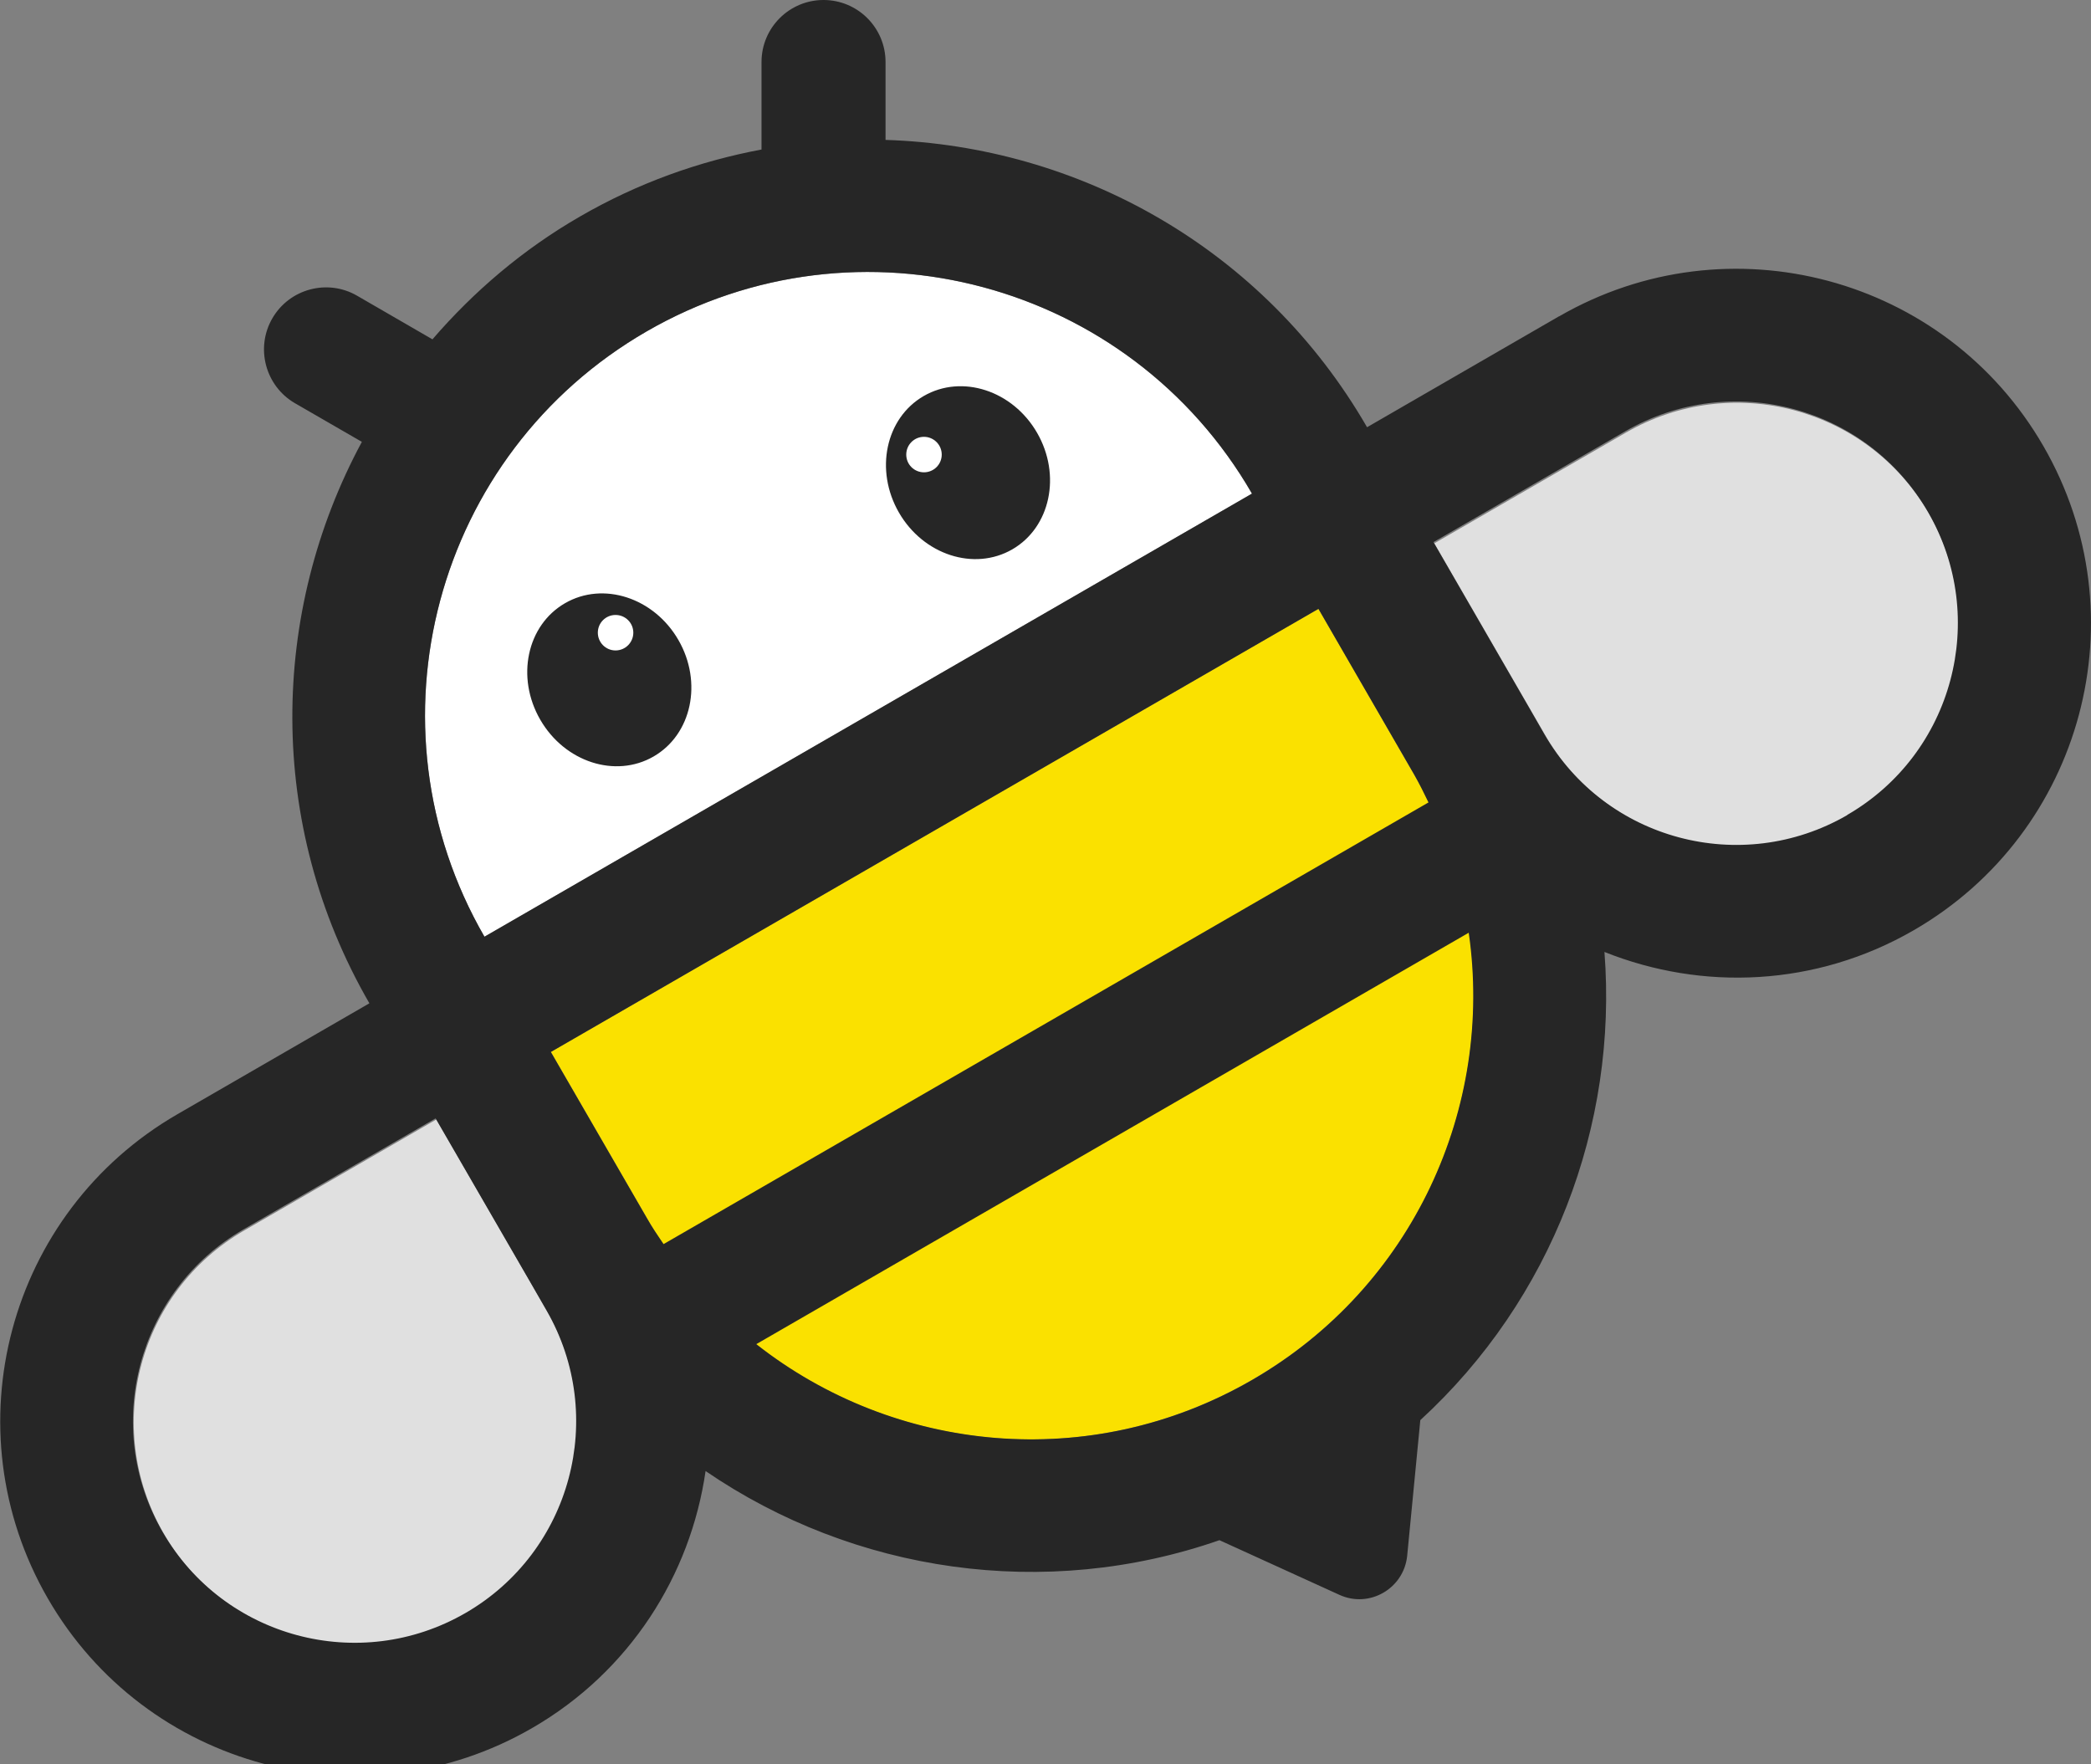 <svg width="32" height="27" viewBox="0 0 32 27" fill="none" xmlns="http://www.w3.org/2000/svg">
<rect x="0" y="0" width="32" height="27" fill="#808080" stroke="none"/>
<g clip-path="url(#clip0_1222_675)">
<path d="M8.43 16.099L9.909 18.659C11.788 21.883 15.923 22.989 19.16 21.119C22.397 19.25 23.509 15.118 21.656 11.878L20.177 9.315L8.43 16.096V16.099Z" fill="#FAE100"/>
<path d="M3.742 18.828C2.119 19.764 1.566 21.838 2.502 23.462C3.438 25.085 5.512 25.638 7.136 24.701C8.759 23.765 9.312 21.691 8.375 20.068L6.679 17.131L3.742 18.828Z" fill="#E0E0E0"/>
<path d="M24.887 6.618C26.51 5.682 28.584 6.238 29.52 7.858C30.457 9.481 29.901 11.555 28.28 12.491C26.657 13.428 24.583 12.872 23.647 11.251L21.95 8.315L24.887 6.618Z" fill="#E0E0E0"/>
<path d="M9.897 5.071C6.653 6.944 5.541 11.092 7.414 14.335L19.16 7.554C17.288 4.311 13.14 3.199 9.897 5.071Z" fill="white"/>
<path d="M10.002 11.577C10.586 11.24 10.756 10.442 10.382 9.794C10.008 9.146 9.231 8.893 8.647 9.231C8.063 9.568 7.893 10.366 8.268 11.014C8.642 11.662 9.418 11.914 10.002 11.577Z" fill="#262626"/>
<path d="M9.42 9.954C9.57 9.954 9.692 9.832 9.692 9.682C9.692 9.532 9.57 9.411 9.42 9.411C9.27 9.411 9.149 9.532 9.149 9.682C9.149 9.832 9.27 9.954 9.42 9.954Z" fill="white"/>
<path d="M15.492 8.407C16.075 8.07 16.245 7.271 15.871 6.623C15.497 5.975 14.72 5.723 14.137 6.06C13.553 6.397 13.383 7.196 13.757 7.844C14.131 8.492 14.908 8.744 15.492 8.407Z" fill="#262626"/>
<path d="M14.14 7.228C14.29 7.228 14.412 7.107 14.412 6.957C14.412 6.807 14.29 6.685 14.14 6.685C13.99 6.685 13.869 6.807 13.869 6.957C13.869 7.107 13.99 7.228 14.14 7.228Z" fill="white"/>
<path d="M23.858 4.841L20.921 6.538C19.336 3.793 16.502 2.234 13.552 2.141V0.949C13.552 0.425 13.127 0 12.603 0C12.079 0 11.654 0.425 11.654 0.949V2.288C10.702 2.467 9.766 2.799 8.88 3.311C7.998 3.819 7.247 4.464 6.618 5.193L5.464 4.525C5.011 4.263 4.429 4.419 4.167 4.873C3.905 5.327 4.062 5.909 4.515 6.171L5.538 6.762C4.135 9.363 4.065 12.606 5.653 15.354L2.716 17.051C0.121 18.55 -0.767 21.867 0.732 24.462C2.23 27.056 5.547 27.945 8.142 26.446C9.641 25.58 10.568 24.104 10.798 22.512C13.07 24.066 15.99 24.5 18.662 23.57L20.499 24.407C20.956 24.615 21.483 24.312 21.535 23.81L21.736 21.733C23.749 19.886 24.759 17.227 24.554 14.568C26.047 15.166 27.788 15.102 29.287 14.236C31.882 12.737 32.77 9.42 31.271 6.826C29.773 4.231 26.456 3.343 23.861 4.841H23.858ZM8.133 19.652L8.363 20.052C9.299 21.675 8.743 23.749 7.123 24.685C5.5 25.622 3.426 25.066 2.489 23.446C1.553 21.825 2.109 19.748 3.729 18.812L6.666 17.115L8.133 19.652ZM9.897 5.071C13.14 3.199 17.288 4.311 19.16 7.554L7.414 14.335C5.541 11.092 6.653 6.944 9.897 5.071ZM19.16 21.119C16.687 22.548 13.69 22.235 11.574 20.57L22.477 14.274C22.861 16.939 21.634 19.691 19.16 21.119ZM21.861 12.28L10.155 19.039C10.066 18.908 9.976 18.777 9.897 18.636L8.43 16.099L20.177 9.318L21.643 11.855C21.723 11.996 21.794 12.14 21.861 12.28ZM28.268 12.475C26.644 13.412 24.57 12.856 23.634 11.236L23.404 10.836L21.937 8.296L24.874 6.599C26.497 5.662 28.571 6.218 29.508 7.839C30.444 9.462 29.888 11.536 28.268 12.472V12.475Z" fill="#262626"/>
</g>
<defs>
<clipPath id="clip0_1222_675">
<rect width="32" height="27.175" fill="white"/>
</clipPath>
</defs>
</svg>
